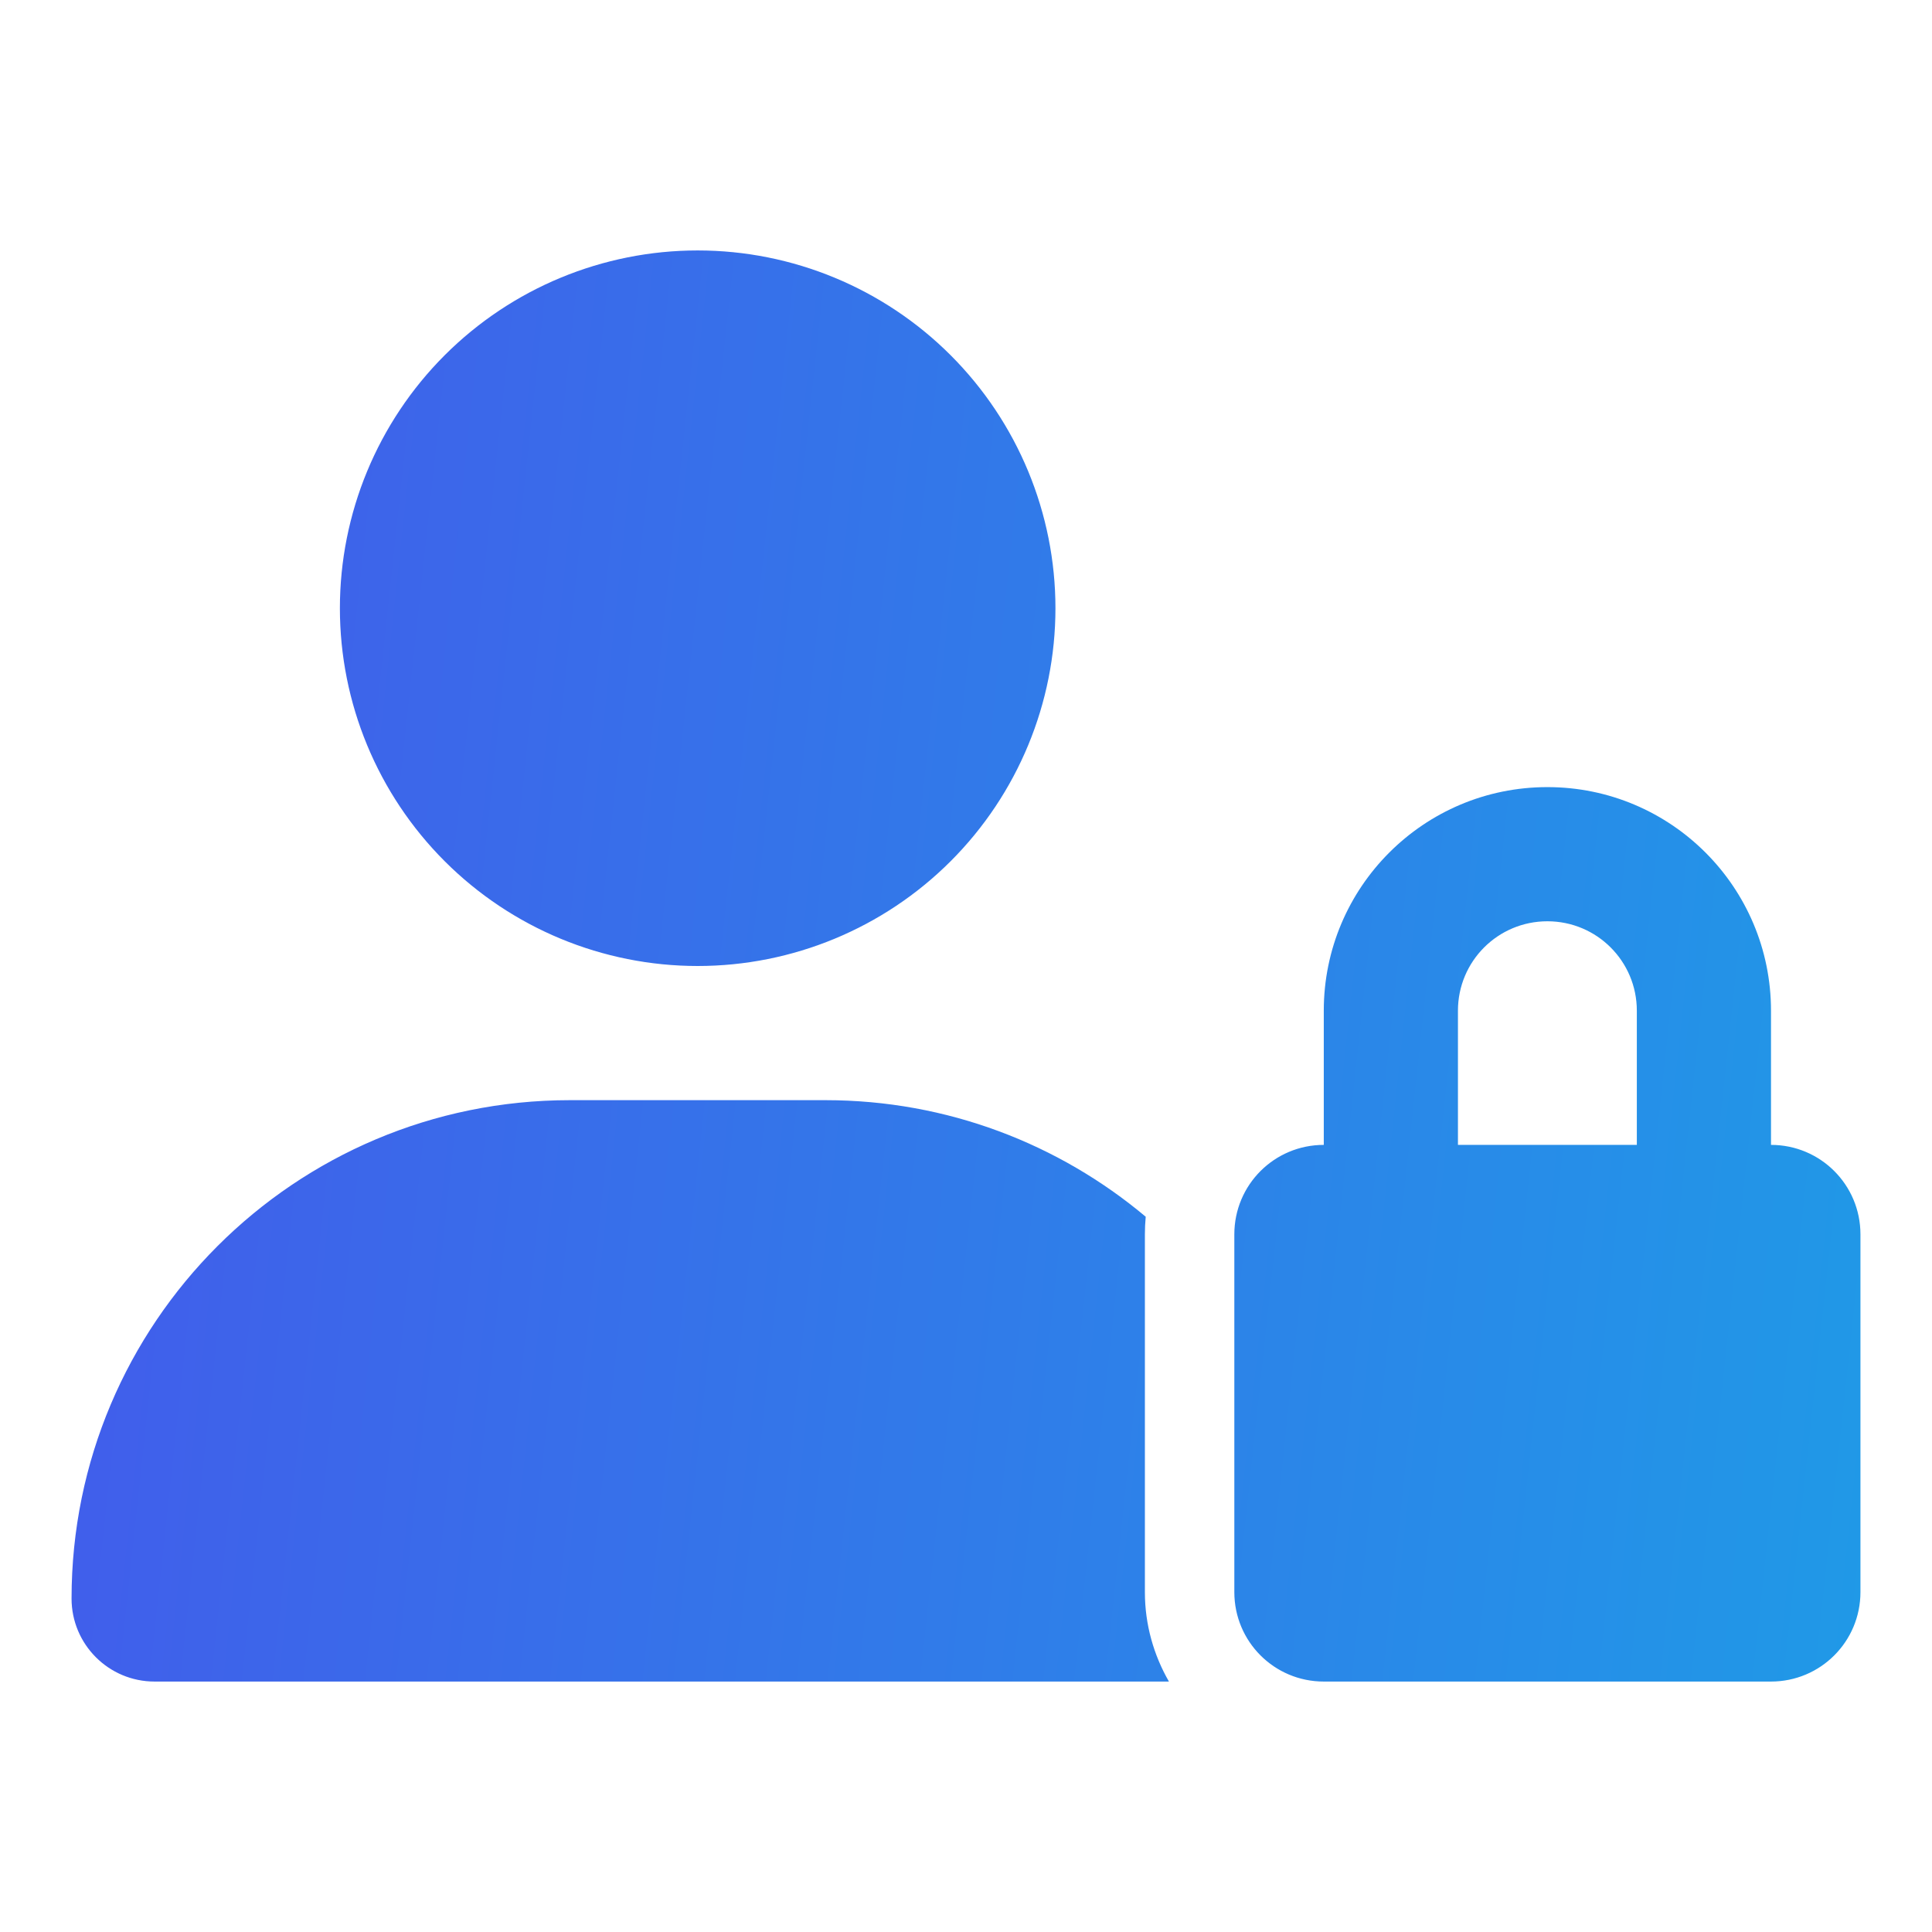 <svg width="54" height="54" viewBox="0 0 54 54" fill="none" xmlns="http://www.w3.org/2000/svg">
<path d="M19.5 27C22.152 27 24.696 25.946 26.571 24.071C28.446 22.196 29.5 19.652 29.5 17C29.5 14.348 28.446 11.804 26.571 9.929C24.696 8.054 22.152 7 19.5 7C16.848 7 14.304 8.054 12.429 9.929C10.554 11.804 9.5 14.348 9.5 17C9.5 19.652 10.554 22.196 12.429 24.071C14.304 25.946 16.848 27 19.5 27ZM15.93 30.75C8.234 30.75 2 36.984 2 44.68C2 45.961 3.039 47 4.32 47H32.672C32.25 46.266 32 45.414 32 44.5V34.5C32 34.336 32.008 34.172 32.023 34.008C29.602 31.977 26.477 30.75 23.07 30.75H15.93ZM43.25 25.75C44.633 25.75 45.75 26.867 45.75 28.25V32H40.75V28.25C40.75 26.867 41.867 25.75 43.25 25.75ZM37 28.25V32C35.617 32 34.5 33.117 34.5 34.5V44.5C34.5 45.883 35.617 47 37 47H49.5C50.883 47 52 45.883 52 44.5V34.5C52 33.117 50.883 32 49.5 32V28.25C49.5 24.797 46.703 22 43.25 22C39.797 22 37 24.797 37 28.25Z" fill="url(#paint0_linear_75_9654)"/>
<defs>
<linearGradient id="paint0_linear_75_9654" x1="2" y1="7" x2="55.681" y2="12.774" gradientUnits="userSpaceOnUse">
<stop stop-color="#435AEB"/>
<stop offset="1" stop-color="#2099E7"/>
</linearGradient>
</defs>
</svg>
